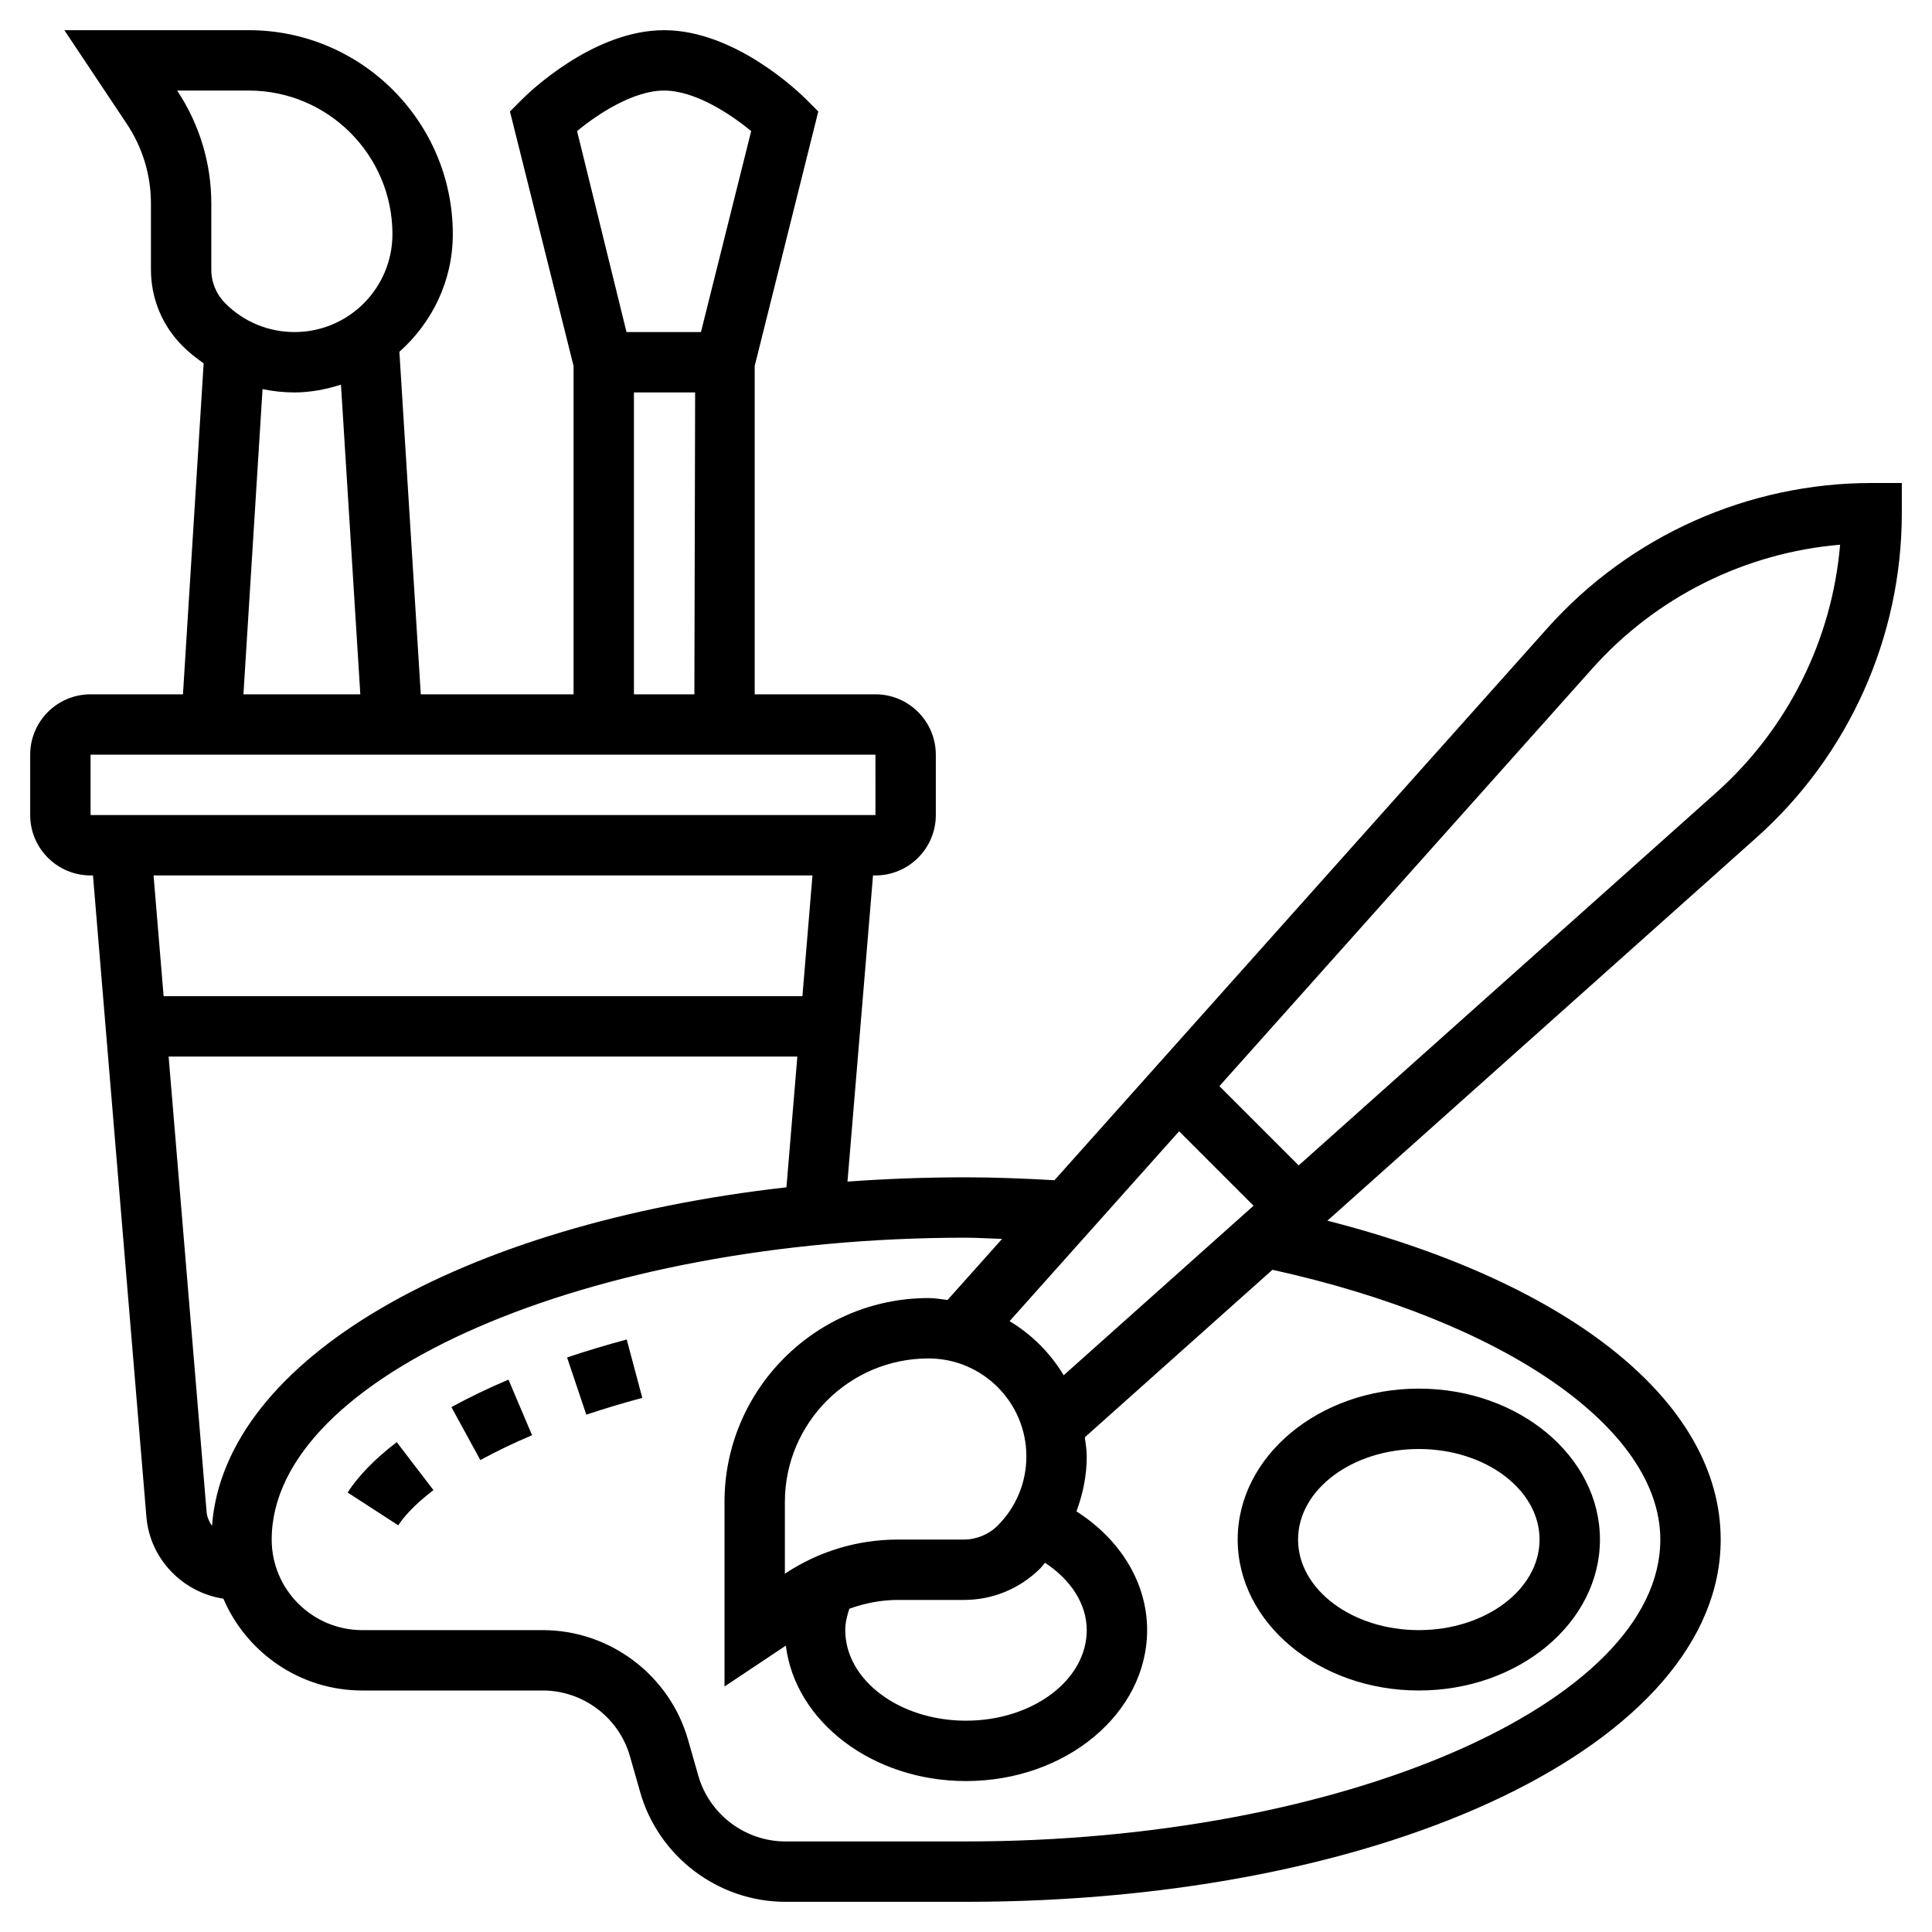 <svg xmlns="http://www.w3.org/2000/svg" id="Layer_5" height="512" viewBox="0 0 64 64" width="512"><g><path d="m47 56c3.309 0 6-2.243 6-5s-2.691-5-6-5-6 2.243-6 5 2.691 5 6 5zm0-8c2.206 0 4 1.346 4 3s-1.794 3-4 3-4-1.346-4-3 1.794-3 4-3z"></path><path d="m14.953 46.612.959 1.755c.523-.287 1.1-.563 1.713-.824l-.781-1.841c-.674.286-1.31.592-1.891.91z"></path><path d="m11.515 49.441 1.678 1.088c.162-.25.496-.656 1.165-1.167l-1.215-1.589c-.72.55-1.268 1.112-1.628 1.668z"></path><path d="m18.785 44.967.637 1.896c.585-.196 1.204-.383 1.855-.557l-.516-1.933c-.694.186-1.352.384-1.976.594z"></path><path d="m62 16c-4.099 0-8.014 1.753-10.742 4.81l-16.327 18.286c-.986-.055-1.972-.096-2.931-.096-1.339 0-2.649.049-3.926.142l.846-10.142h.08c1.103 0 2-.897 2-2v-2c0-1.103-.897-2-2-2h-4v-10.877l2.107-8.43-.4-.4c-.234-.235-2.36-2.293-4.707-2.293s-4.473 2.058-4.707 2.293l-.4.4 2.107 8.43v10.877h-5.061l-.709-11.346c1.078-.96 1.77-2.343 1.77-3.897 0-3.726-3.031-6.757-6.758-6.757h-6.11l2.069 3.104c.523.785.799 1.697.799 2.639v2.186c0 .958.373 1.859 1.05 2.535.215.216.452.4.696.573l-.685 10.963h-3.061c-1.103 0-2 .897-2 2v2c0 1.103.897 2 2 2h.08l1.77 21.249c.116 1.394 1.201 2.505 2.55 2.709.764 1.786 2.538 3.042 4.6 3.042h5.982c1.332 0 2.519.895 2.885 2.176l.342 1.198c.611 2.135 2.588 3.626 4.809 3.626h5.982c14.019 0 25-5.271 25-12 0-4.535-4.943-8.494-13.028-10.563l14.218-12.695c3.057-2.729 4.81-6.644 4.81-10.742v-1zm-26 38c0 1.654-1.794 3-4 3s-4-1.346-4-3c0-.235.056-.472.136-.709.513-.184 1.053-.291 1.607-.291h2.186c.958 0 1.858-.373 2.537-1.051.056-.056.096-.123.149-.181.865.566 1.385 1.376 1.385 2.232zm-2-5.757c0 .866-.337 1.68-.949 2.292-.295.296-.704.465-1.122.465h-2.186c-1.337 0-2.631.391-3.743 1.131v-2.374c0-2.623 2.135-4.757 4.758-4.757 1.788 0 3.242 1.455 3.242 3.243zm-.556-4.478 5.616-6.29 2.466 2.466-6.29 5.616c-.444-.737-1.056-1.349-1.792-1.792zm-11.444-40.765c1.028 0 2.205.783 2.884 1.342l-1.664 6.658h-2.466l-1.638-6.658c.679-.559 1.856-1.342 2.884-1.342zm-1 10h2.027l-.025 10h-2.002zm-15.132-10h2.374c2.623 0 4.758 2.134 4.758 4.757 0 1.788-1.454 3.243-3.242 3.243-.867 0-1.681-.337-2.293-.95-.3-.3-.465-.697-.465-1.121v-2.186c0-1.336-.392-2.63-1.132-3.743zm2.829 9.89c.345.071.7.11 1.061.11.538 0 1.048-.105 1.537-.257l.641 10.257h-3.872zm-5.697 12.11h26l.001 2h-26.001zm23.914 4-.333 4h-21.161l-.333-4zm-19.891 21.547c-.093-.137-.165-.289-.179-.464l-1.258-15.083h20.827l-.361 4.331c-10.761 1.217-18.62 5.683-19.029 11.216zm47.977.453c0 5.42-10.532 10-23 10h-5.982c-1.332 0-2.519-.895-2.885-2.176l-.342-1.198c-.611-2.135-2.588-3.626-4.809-3.626h-5.982c-1.654 0-3-1.346-3-3 0-5.42 10.532-10 23-10 .391 0 .798.03 1.196.039l-1.808 2.025c-.209-.026-.414-.064-.63-.064-3.727 0-6.758 3.031-6.758 6.757v6.111l2.032-1.355c.309 2.517 2.868 4.487 5.968 4.487 3.309 0 6-2.243 6-5 0-1.564-.881-2.999-2.341-3.934.215-.577.341-1.189.341-1.823 0-.216-.038-.421-.064-.631l6.215-5.549c7.703 1.698 12.849 5.256 12.849 8.937zm1.858-24.75-13.838 12.356-2.626-2.626 12.356-13.838c2.116-2.371 5.063-3.832 8.206-4.098-.267 3.143-1.727 6.089-4.098 8.206z"></path></g></svg>